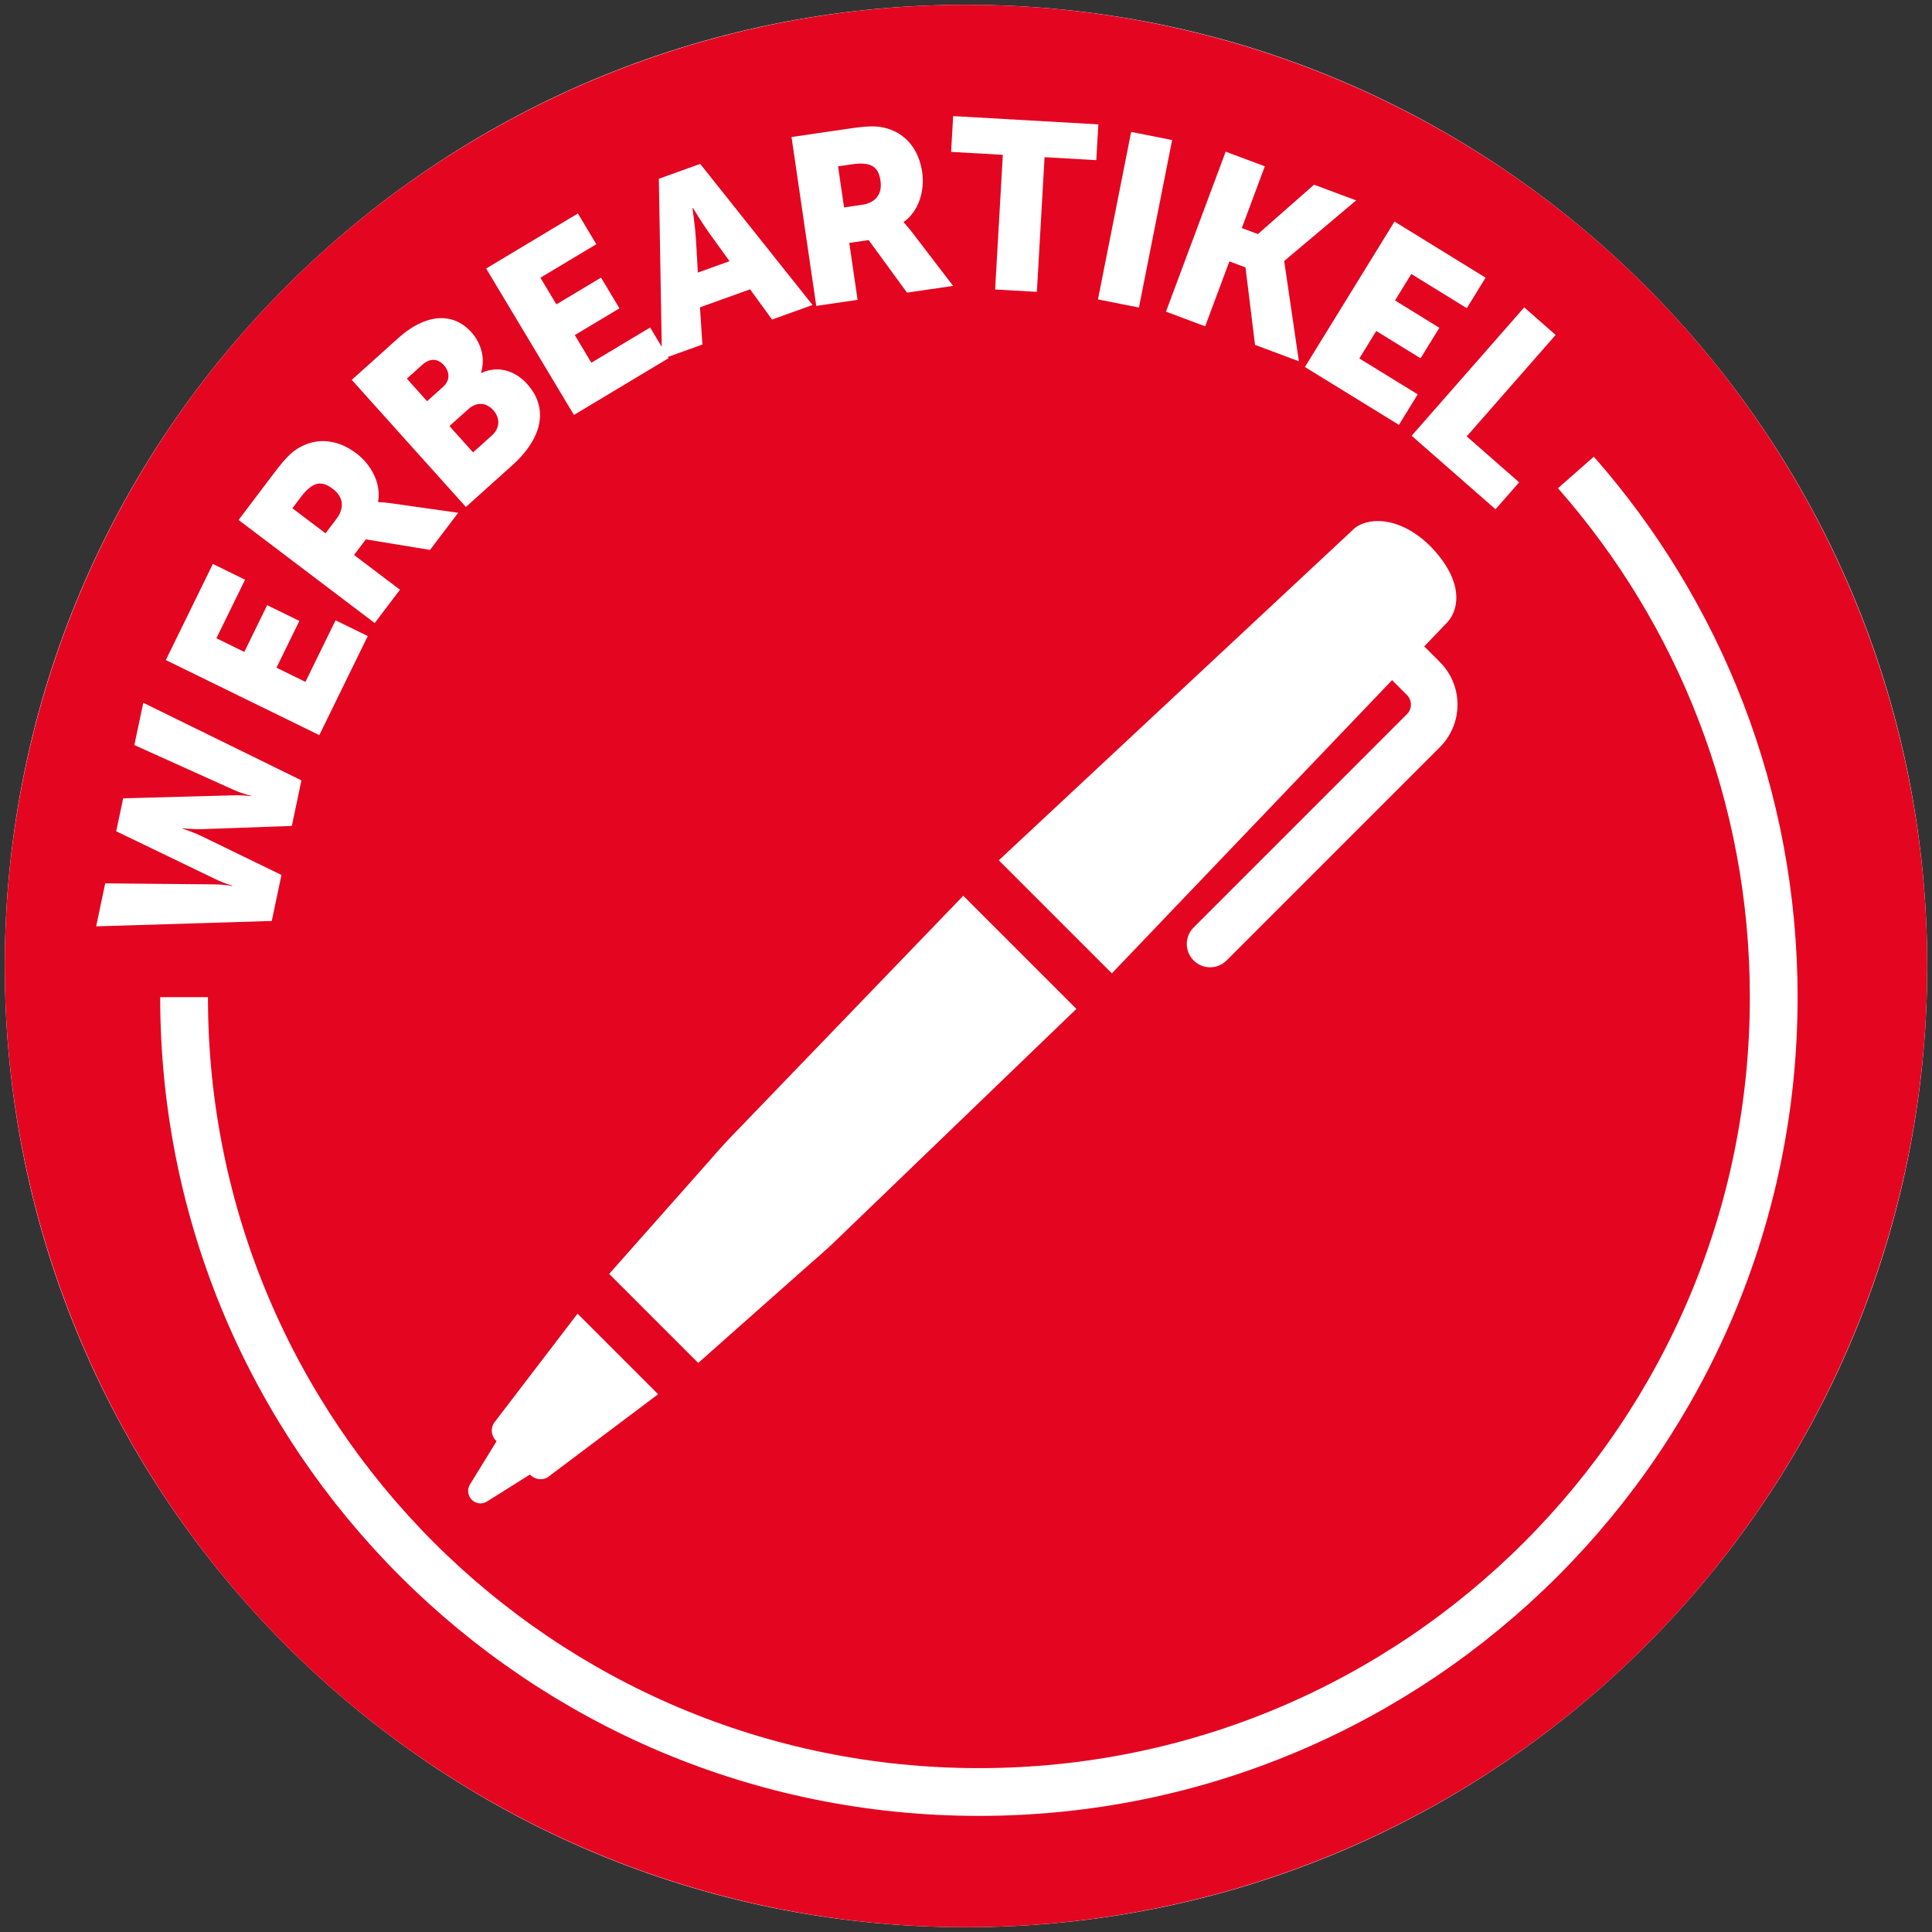<?xml version="1.0" encoding="UTF-8"?>
<svg id="Ebene_1" data-name="Ebene 1" xmlns="http://www.w3.org/2000/svg" xmlns:xlink="http://www.w3.org/1999/xlink" viewBox="0 0 404.52 404.52">
  <rect x="0" y="0" width="404.52" height="404.52" fill="#333333" stroke="none"/>
  <defs>
    <style>
      .cls-1 {
        fill: #fff;
      }

      .cls-2 {
        stroke: #fff;
        stroke-width: 10px;
      }

      .cls-2, .cls-3 {
        fill: none;
      }

      .cls-4 {
        fill: #e40521;
      }

      .cls-5 {
        clip-path: url(#clippath-1);
      }

      .cls-6 {
        clip-path: url(#clippath);
      }
    </style>
    <clipPath id="clippath">
      <rect class="cls-3" width="404.52" height="404.52"/>
    </clipPath>
    <clipPath id="clippath-1">
      <rect class="cls-3" x="20.14" y="24.31" width="356.25" height="355.9"/>
    </clipPath>
  </defs>
  <g class="cls-6">
    <path class="cls-1" d="m202.26,403.52c111.15,0,201.26-90.11,201.26-201.26S313.41,1,202.26,1,1,91.11,1,202.26s90.11,201.26,201.26,201.26"/>
    <circle class="cls-4" cx="202.26" cy="202.26" r="201.26"/>
  </g>
  <g class="cls-5">
    <path class="cls-2" d="m38.54,208.79c0,91.91,74.51,166.42,166.42,166.42s166.42-74.51,166.42-166.42c0-42.11-15.64-80.56-41.42-109.87"/>
    <path class="cls-1" d="m301.37,138.5l-3.16-3.16,4.9-5.12c2.58-2.91,3.2-8.78-3.51-15.74-6.78-6.79-13.75-6.14-16.31-3.57l-74.16,69.22,23.67,23.67,58.67-61.39,3,3c1.16,1.04,1.27,2.82.24,3.99l-44.73,44.74c-1.94,1.87-1.99,4.96-.12,6.9,1.87,1.94,4.96,1.99,6.9.12.04-.04.08-.08.12-.12l44.74-44.74c4.83-4.99,4.72-12.95-.25-17.79"/>
    <path class="cls-1" d="m154.07,236.97c-1.85,1.9-3.64,3.86-5.37,5.88l-21.15,23.88,18.64,18.64,23.88-21.16c2.02-1.72,3.98-3.51,5.88-5.37l49.43-47.6-23.69-23.69-47.62,49.43Z"/>
    <path class="cls-1" d="m103.35,298.05c-.69,1.23-.43,2.77.62,3.71l-5.57,9.06c-.75,1.23-.36,2.83.87,3.58.4.24.86.38,1.33.38.49,0,.97-.14,1.39-.41l8.97-5.64c.93,1.03,2.44,1.29,3.66.62l23.18-17.43-16.87-16.87-17.58,22.99Z"/>
    <path class="cls-1" d="m295.57,91.24l17.56,15.39,4.95-5.64-10.98-9.62,18.62-21.24-6.58-5.77-23.57,26.88Zm-22.33-14.39l19.67,12.11,3.93-6.39-12.22-7.52,3.54-5.75,9.28,5.72,3.93-6.39-9.28-5.72,3.41-5.54,11.62,7.16,3.93-6.39-19.07-11.75-18.75,30.44Zm-29.1-11.59l8.2,3.06,5.07-13.59,3.37,1.26,2,16.22,9.18,3.43-3.07-20.94.04-.09,15.02-12.65-8.81-3.29-11.76,10.34-3.37-1.26,4.82-12.93-8.2-3.06-12.5,33.49Zm-14.25-2.57l8.58,1.7,6.95-35.07-8.58-1.7-6.95,35.07Zm-21.53-2.08l8.74.5,1.61-28.2,10.83.62.43-7.49-30.4-1.73-.43,7.49,10.83.62-1.61,28.2Zm-31.63-17.17l-1.26-8.61,2.92-.43c4.35-.64,5.58.8,5.97,3.47.41,2.82-1.09,4.61-3.86,5.01l-3.76.55Zm-5.83,20.61l8.66-1.27-1.74-11.92,4.06-.59,8.03,11,9.65-1.41-8.69-11.36c-1.06-1.36-1.65-1.93-1.65-1.93v-.1c3.24-2.3,4.42-6.66,3.87-10.42-.75-5.15-3.81-8.39-8.04-9.33-1.62-.37-3.39-.36-7,.17l-12.32,1.8,5.18,35.37Zm-25.82-20.52s2.07,3.4,3.44,5.3l4.23,5.86-6.63,2.38-.42-7.23c-.15-2.34-.71-6.28-.71-6.28l.09-.03Zm16.58,23.37l8.47-3.04-23.52-29.54-8.66,3.11.65,37.75,8.47-3.04-.51-7.79,10.49-3.77,4.6,6.32Zm-41.49,19.98l19.81-11.88-3.85-6.43-12.31,7.38-3.47-5.79,9.35-5.6-3.86-6.43-9.35,5.6-3.34-5.58,11.71-7.02-3.86-6.43-19.21,11.52,18.38,30.66Zm-21.12,7.84l-4.94-5.51,3.94-3.54c1.9-1.7,3.89-1.28,5.23.21,1.34,1.49,1.58,3.62-.32,5.33l-3.91,3.51Zm-9.62-10.71l-4.24-4.73,3.24-2.91c1.75-1.57,3.39-1.16,4.49.06,1.14,1.26,1.5,3.09-.14,4.56l-3.35,3.01Zm8.12,22.14l9.78-8.79c5.28-4.74,8.22-11.21,3-17.01-2.11-2.34-5.66-4.06-9.55-2.25l-.07-.08c.97-2.96.01-6.19-1.99-8.43-4.11-4.58-9.97-3.62-15.29,1.16l-9.78,8.79,23.89,26.6Zm-29.39,5.52l-6.94-5.25,1.78-2.35c2.66-3.51,4.53-3.34,6.69-1.71,2.27,1.72,2.45,4.05.76,6.28l-2.29,3.03Zm10.3,18.78l5.28-6.97-9.61-7.28,2.47-3.27,13.44,2.21,5.89-7.77-14.16-2.01c-1.71-.23-2.53-.22-2.53-.22l-.08-.06c.71-3.92-1.51-7.86-4.54-10.15-4.15-3.14-8.6-3.31-12.28-1.02-1.41.87-2.67,2.12-4.87,5.03l-7.52,9.93,28.5,21.58Zm-11.61,23.48l10.15-20.75-6.74-3.3-6.31,12.89-6.06-2.97,4.79-9.79-6.74-3.3-4.79,9.79-5.84-2.86,6-12.26-6.74-3.3-9.85,20.12,32.11,15.71Zm-9.95,38.91l2.03-9.64-16.73-8.13c-2.14-1.01-3.96-1.55-3.96-1.55l.02-.1s1.89.25,4.25.18l18.59-.67,2.01-9.54-33.11-16.24-1.87,8.85,20.86,9.41c2.06.89,3.58,1.21,3.58,1.21l-.02.1s-1.53-.27-3.79-.19l-22.97.62-1.46,6.9,20.73,10c2.04.99,3.55,1.36,3.55,1.36l-.02.1s-1.52-.32-3.76-.34l-22.8-.21-1.9,9,36.78-1.13Z"/>
  </g>
</svg>